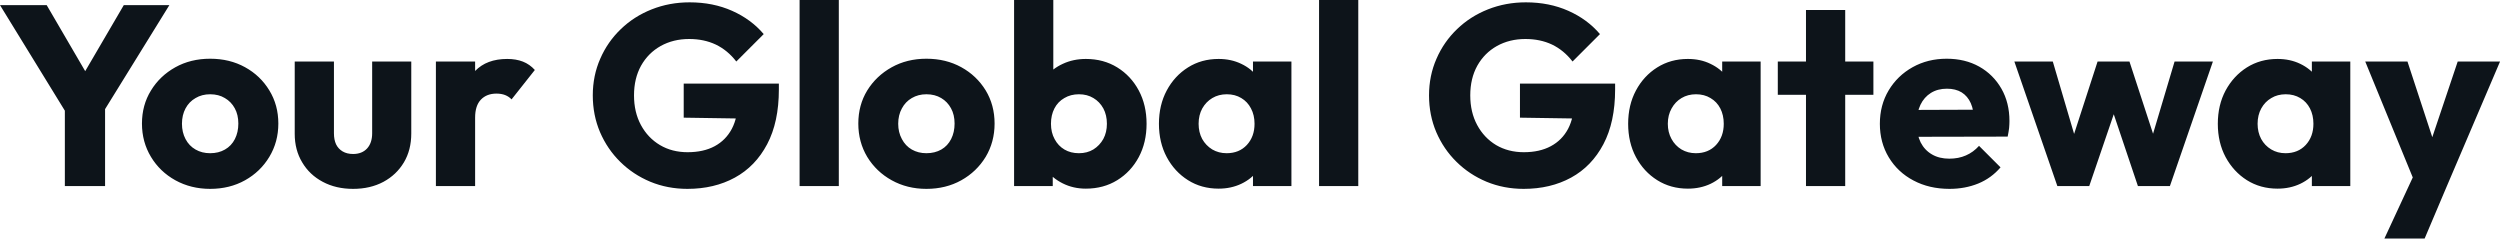 <?xml version="1.0" encoding="UTF-8" standalone="yes"?>
<svg xmlns="http://www.w3.org/2000/svg" width="100%" height="100%" viewBox="0 0 224.365 21.413" fill="#0d141a">
  <path d="M8.90 10.65L6.26 10.65L0 0.46L4.19 0.46L8.99 8.69L6.30 8.69L11.11 0.46L15.20 0.46L8.90 10.65ZM9.43 16.70L5.82 16.70L5.82 8.99L9.43 8.99L9.43 16.70ZM18.86 16.95L18.86 16.95Q17.14 16.95 15.74 16.18Q14.35 15.41 13.55 14.08Q12.74 12.74 12.74 11.09L12.74 11.09Q12.74 9.43 13.55 8.12Q14.35 6.81 15.73 6.04Q17.11 5.27 18.86 5.27L18.86 5.27Q20.61 5.27 21.99 6.03Q23.37 6.79 24.17 8.11Q24.98 9.43 24.98 11.09L24.98 11.09Q24.98 12.74 24.17 14.08Q23.37 15.41 21.99 16.18Q20.61 16.95 18.86 16.95ZM18.86 13.75L18.86 13.75Q19.62 13.75 20.19 13.42Q20.77 13.09 21.08 12.48Q21.39 11.87 21.39 11.09L21.39 11.09Q21.39 10.30 21.07 9.72Q20.75 9.13 20.18 8.80Q19.62 8.46 18.86 8.46L18.86 8.46Q18.12 8.46 17.55 8.80Q16.97 9.13 16.65 9.73Q16.33 10.33 16.33 11.11L16.33 11.11Q16.33 11.87 16.65 12.48Q16.97 13.09 17.55 13.42Q18.12 13.75 18.86 13.75ZM31.69 16.95L31.69 16.95Q30.15 16.95 28.97 16.32Q27.78 15.69 27.12 14.57Q26.45 13.46 26.45 12.01L26.45 12.01L26.45 5.52L29.97 5.52L29.97 11.96Q29.97 12.54 30.16 12.95Q30.36 13.36 30.75 13.59Q31.14 13.82 31.69 13.82L31.69 13.82Q32.48 13.82 32.94 13.33Q33.40 12.83 33.40 11.96L33.40 11.96L33.40 5.52L36.91 5.52L36.91 11.98Q36.91 13.46 36.25 14.57Q35.58 15.69 34.41 16.32Q33.23 16.95 31.69 16.95ZM42.64 16.70L39.12 16.70L39.12 5.52L42.64 5.52L42.64 16.70ZM42.64 10.56L42.64 10.56L41.17 9.41Q41.61 7.45 42.64 6.37Q43.68 5.29 45.52 5.29L45.52 5.29Q46.32 5.29 46.93 5.53Q47.54 5.77 48.00 6.28L48.00 6.28L45.91 8.92Q45.68 8.67 45.33 8.53Q44.99 8.40 44.55 8.40L44.55 8.40Q43.68 8.40 43.16 8.94Q42.64 9.48 42.64 10.56ZM61.69 16.95L61.69 16.95Q59.91 16.95 58.36 16.31Q56.81 15.66 55.66 14.52Q54.51 13.39 53.85 11.86Q53.20 10.33 53.20 8.56L53.20 8.56Q53.20 6.79 53.87 5.27Q54.53 3.75 55.72 2.61Q56.90 1.47 58.49 0.84Q60.08 0.21 61.89 0.21L61.89 0.21Q63.99 0.21 65.70 0.97Q67.41 1.73 68.54 3.06L68.54 3.06L66.08 5.52Q65.30 4.51 64.24 4.00Q63.18 3.50 61.85 3.50L61.85 3.50Q60.42 3.50 59.29 4.13Q58.17 4.76 57.53 5.90Q56.90 7.04 56.90 8.56L56.90 8.56Q56.90 10.07 57.52 11.22Q58.14 12.37 59.23 13.02Q60.31 13.66 61.71 13.66L61.71 13.66Q63.14 13.66 64.14 13.12Q65.14 12.58 65.68 11.56Q66.22 10.53 66.22 9.06L66.22 9.06L68.61 10.67L61.36 10.56L61.36 7.50L69.90 7.50L69.90 8.03Q69.90 10.95 68.85 12.94Q67.80 14.93 65.95 15.94Q64.10 16.95 61.69 16.95ZM75.28 16.70L71.76 16.70L71.76 0L75.28 0L75.28 16.70ZM83.14 16.95L83.14 16.95Q81.42 16.95 80.03 16.18Q78.64 15.41 77.83 14.08Q77.03 12.74 77.03 11.09L77.03 11.09Q77.03 9.43 77.83 8.12Q78.64 6.81 80.02 6.04Q81.40 5.27 83.14 5.27L83.14 5.27Q84.89 5.27 86.27 6.03Q87.65 6.79 88.46 8.11Q89.26 9.43 89.26 11.09L89.26 11.09Q89.26 12.74 88.46 14.08Q87.65 15.41 86.27 16.18Q84.89 16.95 83.14 16.95ZM83.14 13.75L83.14 13.75Q83.90 13.75 84.48 13.42Q85.05 13.09 85.36 12.48Q85.67 11.87 85.67 11.09L85.67 11.09Q85.67 10.30 85.35 9.72Q85.03 9.13 84.47 8.80Q83.90 8.46 83.14 8.46L83.14 8.46Q82.41 8.46 81.83 8.80Q81.26 9.13 80.94 9.73Q80.61 10.33 80.61 11.11L80.61 11.11Q80.61 11.87 80.94 12.48Q81.26 13.09 81.83 13.42Q82.41 13.75 83.14 13.75ZM97.45 16.93L97.45 16.93Q96.32 16.93 95.38 16.46Q94.44 15.99 93.84 15.19Q93.24 14.40 93.15 13.41L93.15 13.41L93.15 8.69Q93.24 7.71 93.84 6.93Q94.44 6.16 95.38 5.73Q96.32 5.29 97.45 5.29L97.45 5.29Q99.04 5.29 100.27 6.05Q101.50 6.81 102.20 8.12Q102.90 9.43 102.90 11.11L102.90 11.11Q102.90 12.79 102.20 14.10Q101.50 15.41 100.27 16.17Q99.04 16.93 97.45 16.93ZM94.48 16.70L91.01 16.70L91.01 0L94.53 0L94.53 8.26L93.96 10.97L94.48 13.69L94.48 16.70ZM96.83 13.75L96.83 13.75Q97.57 13.75 98.13 13.41Q98.69 13.06 99.02 12.47Q99.34 11.87 99.34 11.11L99.34 11.11Q99.34 10.33 99.02 9.73Q98.69 9.13 98.13 8.80Q97.57 8.46 96.83 8.46L96.83 8.46Q96.09 8.46 95.52 8.80Q94.94 9.13 94.63 9.73Q94.32 10.33 94.32 11.11L94.32 11.11Q94.32 11.89 94.65 12.49Q94.97 13.09 95.53 13.42Q96.09 13.75 96.83 13.75ZM109.37 16.93L109.37 16.93Q107.82 16.93 106.62 16.17Q105.41 15.41 104.71 14.10Q104.01 12.79 104.01 11.11L104.01 11.11Q104.01 9.43 104.71 8.12Q105.41 6.81 106.62 6.05Q107.82 5.29 109.37 5.29L109.37 5.29Q110.49 5.29 111.40 5.73Q112.31 6.16 112.88 6.93Q113.46 7.71 113.53 8.69L113.53 8.69L113.53 13.52Q113.46 14.51 112.90 15.28Q112.33 16.05 111.41 16.49Q110.49 16.93 109.37 16.93ZM110.08 13.75L110.08 13.75Q111.21 13.75 111.90 13.01Q112.59 12.26 112.59 11.11L112.59 11.11Q112.59 10.33 112.27 9.73Q111.96 9.13 111.40 8.80Q110.84 8.46 110.10 8.46L110.10 8.46Q109.37 8.46 108.80 8.80Q108.24 9.13 107.90 9.73Q107.57 10.33 107.57 11.11L107.57 11.11Q107.57 11.87 107.89 12.47Q108.22 13.06 108.79 13.41Q109.37 13.75 110.08 13.75ZM115.90 16.70L112.45 16.70L112.45 13.69L112.98 10.97L112.45 8.26L112.45 5.52L115.90 5.52L115.90 16.70ZM121.90 16.70L118.38 16.70L118.38 0L121.90 0L121.90 16.70ZM136.74 16.95L136.74 16.95Q134.96 16.95 133.41 16.31Q131.86 15.66 130.71 14.52Q129.56 13.39 128.90 11.86Q128.25 10.33 128.25 8.56L128.25 8.56Q128.25 6.79 128.92 5.27Q129.58 3.75 130.77 2.61Q131.95 1.47 133.54 0.84Q135.13 0.21 136.94 0.21L136.94 0.21Q139.04 0.21 140.75 0.97Q142.46 1.73 143.59 3.06L143.59 3.06L141.13 5.52Q140.35 4.51 139.29 4.00Q138.23 3.50 136.90 3.50L136.90 3.50Q135.47 3.50 134.34 4.13Q133.22 4.76 132.58 5.90Q131.95 7.04 131.95 8.56L131.95 8.56Q131.95 10.07 132.57 11.22Q133.19 12.37 134.27 13.02Q135.36 13.66 136.76 13.66L136.76 13.66Q138.18 13.66 139.18 13.12Q140.19 12.58 140.73 11.56Q141.27 10.53 141.27 9.06L141.27 9.06L143.66 10.67L136.41 10.56L136.41 7.50L144.95 7.50L144.95 8.03Q144.95 10.95 143.90 12.94Q142.85 14.93 141.00 15.94Q139.15 16.95 136.74 16.95ZM151.48 16.93L151.48 16.93Q149.94 16.93 148.73 16.17Q147.52 15.41 146.82 14.10Q146.12 12.79 146.12 11.11L146.12 11.11Q146.12 9.43 146.82 8.12Q147.52 6.81 148.73 6.05Q149.94 5.29 151.48 5.29L151.48 5.29Q152.61 5.29 153.51 5.73Q154.42 6.16 155.00 6.93Q155.57 7.71 155.64 8.69L155.64 8.69L155.64 13.52Q155.57 14.51 155.01 15.28Q154.44 16.05 153.53 16.49Q152.61 16.93 151.48 16.93ZM152.19 13.75L152.19 13.75Q153.32 13.75 154.01 13.01Q154.70 12.26 154.70 11.11L154.70 11.11Q154.70 10.33 154.39 9.73Q154.08 9.13 153.51 8.80Q152.95 8.46 152.21 8.46L152.21 8.46Q151.48 8.46 150.91 8.80Q150.35 9.13 150.02 9.73Q149.68 10.33 149.68 11.11L149.68 11.11Q149.68 11.87 150.01 12.47Q150.33 13.06 150.90 13.41Q151.48 13.75 152.19 13.75ZM158.01 16.70L154.56 16.70L154.56 13.69L155.09 10.97L154.56 8.26L154.56 5.52L158.01 5.52L158.01 16.70ZM165.60 16.70L162.08 16.70L162.08 0.90L165.60 0.90L165.60 16.70ZM168.13 8.51L159.55 8.51L159.55 5.52L168.13 5.52L168.13 8.51ZM174.96 16.95L174.96 16.95Q173.14 16.95 171.73 16.20Q170.32 15.46 169.51 14.12Q168.71 12.79 168.71 11.11L168.71 11.11Q168.71 9.43 169.50 8.11Q170.29 6.79 171.65 6.03Q173.01 5.27 174.71 5.27L174.71 5.27Q176.36 5.27 177.63 5.98Q178.89 6.69 179.62 7.96Q180.34 9.22 180.34 10.86L180.34 10.86Q180.34 11.16 180.31 11.49Q180.27 11.82 180.18 12.26L180.18 12.26L170.55 12.28L170.55 9.87L178.69 9.84L177.17 10.86Q177.15 9.89 176.87 9.26Q176.59 8.63 176.05 8.29Q175.51 7.96 174.73 7.96L174.73 7.96Q173.90 7.96 173.29 8.34Q172.68 8.72 172.35 9.41Q172.02 10.10 172.02 11.09L172.02 11.09Q172.02 12.07 172.37 12.78Q172.73 13.48 173.39 13.86Q174.04 14.24 174.94 14.24L174.94 14.24Q175.77 14.24 176.43 13.95Q177.10 13.66 177.61 13.09L177.61 13.09L179.54 15.02Q178.71 15.99 177.54 16.47Q176.36 16.95 174.96 16.95ZM187.50 16.70L184.64 16.70L180.78 5.52L184.23 5.52L186.62 13.64L185.61 13.66L188.25 5.52L191.11 5.52L193.77 13.66L192.74 13.64L195.16 5.52L198.60 5.52L194.74 16.70L191.87 16.70L189.27 8.97L190.14 8.97L187.50 16.70ZM204.40 16.93L204.40 16.93Q202.86 16.93 201.65 16.17Q200.45 15.41 199.74 14.10Q199.04 12.79 199.04 11.11L199.04 11.11Q199.04 9.43 199.74 8.12Q200.45 6.81 201.65 6.05Q202.86 5.29 204.40 5.29L204.40 5.29Q205.53 5.29 206.44 5.73Q207.34 6.16 207.92 6.93Q208.50 7.71 208.56 8.69L208.56 8.69L208.56 13.52Q208.50 14.51 207.93 15.28Q207.37 16.05 206.45 16.49Q205.53 16.93 204.40 16.93ZM205.11 13.75L205.11 13.75Q206.24 13.75 206.93 13.01Q207.62 12.26 207.62 11.11L207.62 11.11Q207.62 10.33 207.31 9.73Q207 9.13 206.44 8.80Q205.87 8.46 205.14 8.46L205.14 8.46Q204.40 8.46 203.84 8.80Q203.27 9.13 202.94 9.73Q202.61 10.33 202.61 11.11L202.61 11.11Q202.61 11.87 202.93 12.47Q203.25 13.06 203.83 13.41Q204.40 13.75 205.11 13.75ZM210.93 16.70L207.48 16.70L207.48 13.69L208.01 10.97L207.48 8.26L207.48 5.52L210.93 5.52L210.93 16.70ZM219.58 16.74L216.87 16.74L212.27 5.52L216.06 5.52L218.98 14.42L217.58 14.42L220.57 5.52L224.37 5.52L219.58 16.74ZM217.60 21.41L213.99 21.41L217.35 14.17L219.58 16.74L217.60 21.41Z" preserveAspectRatio="none"/>
</svg>